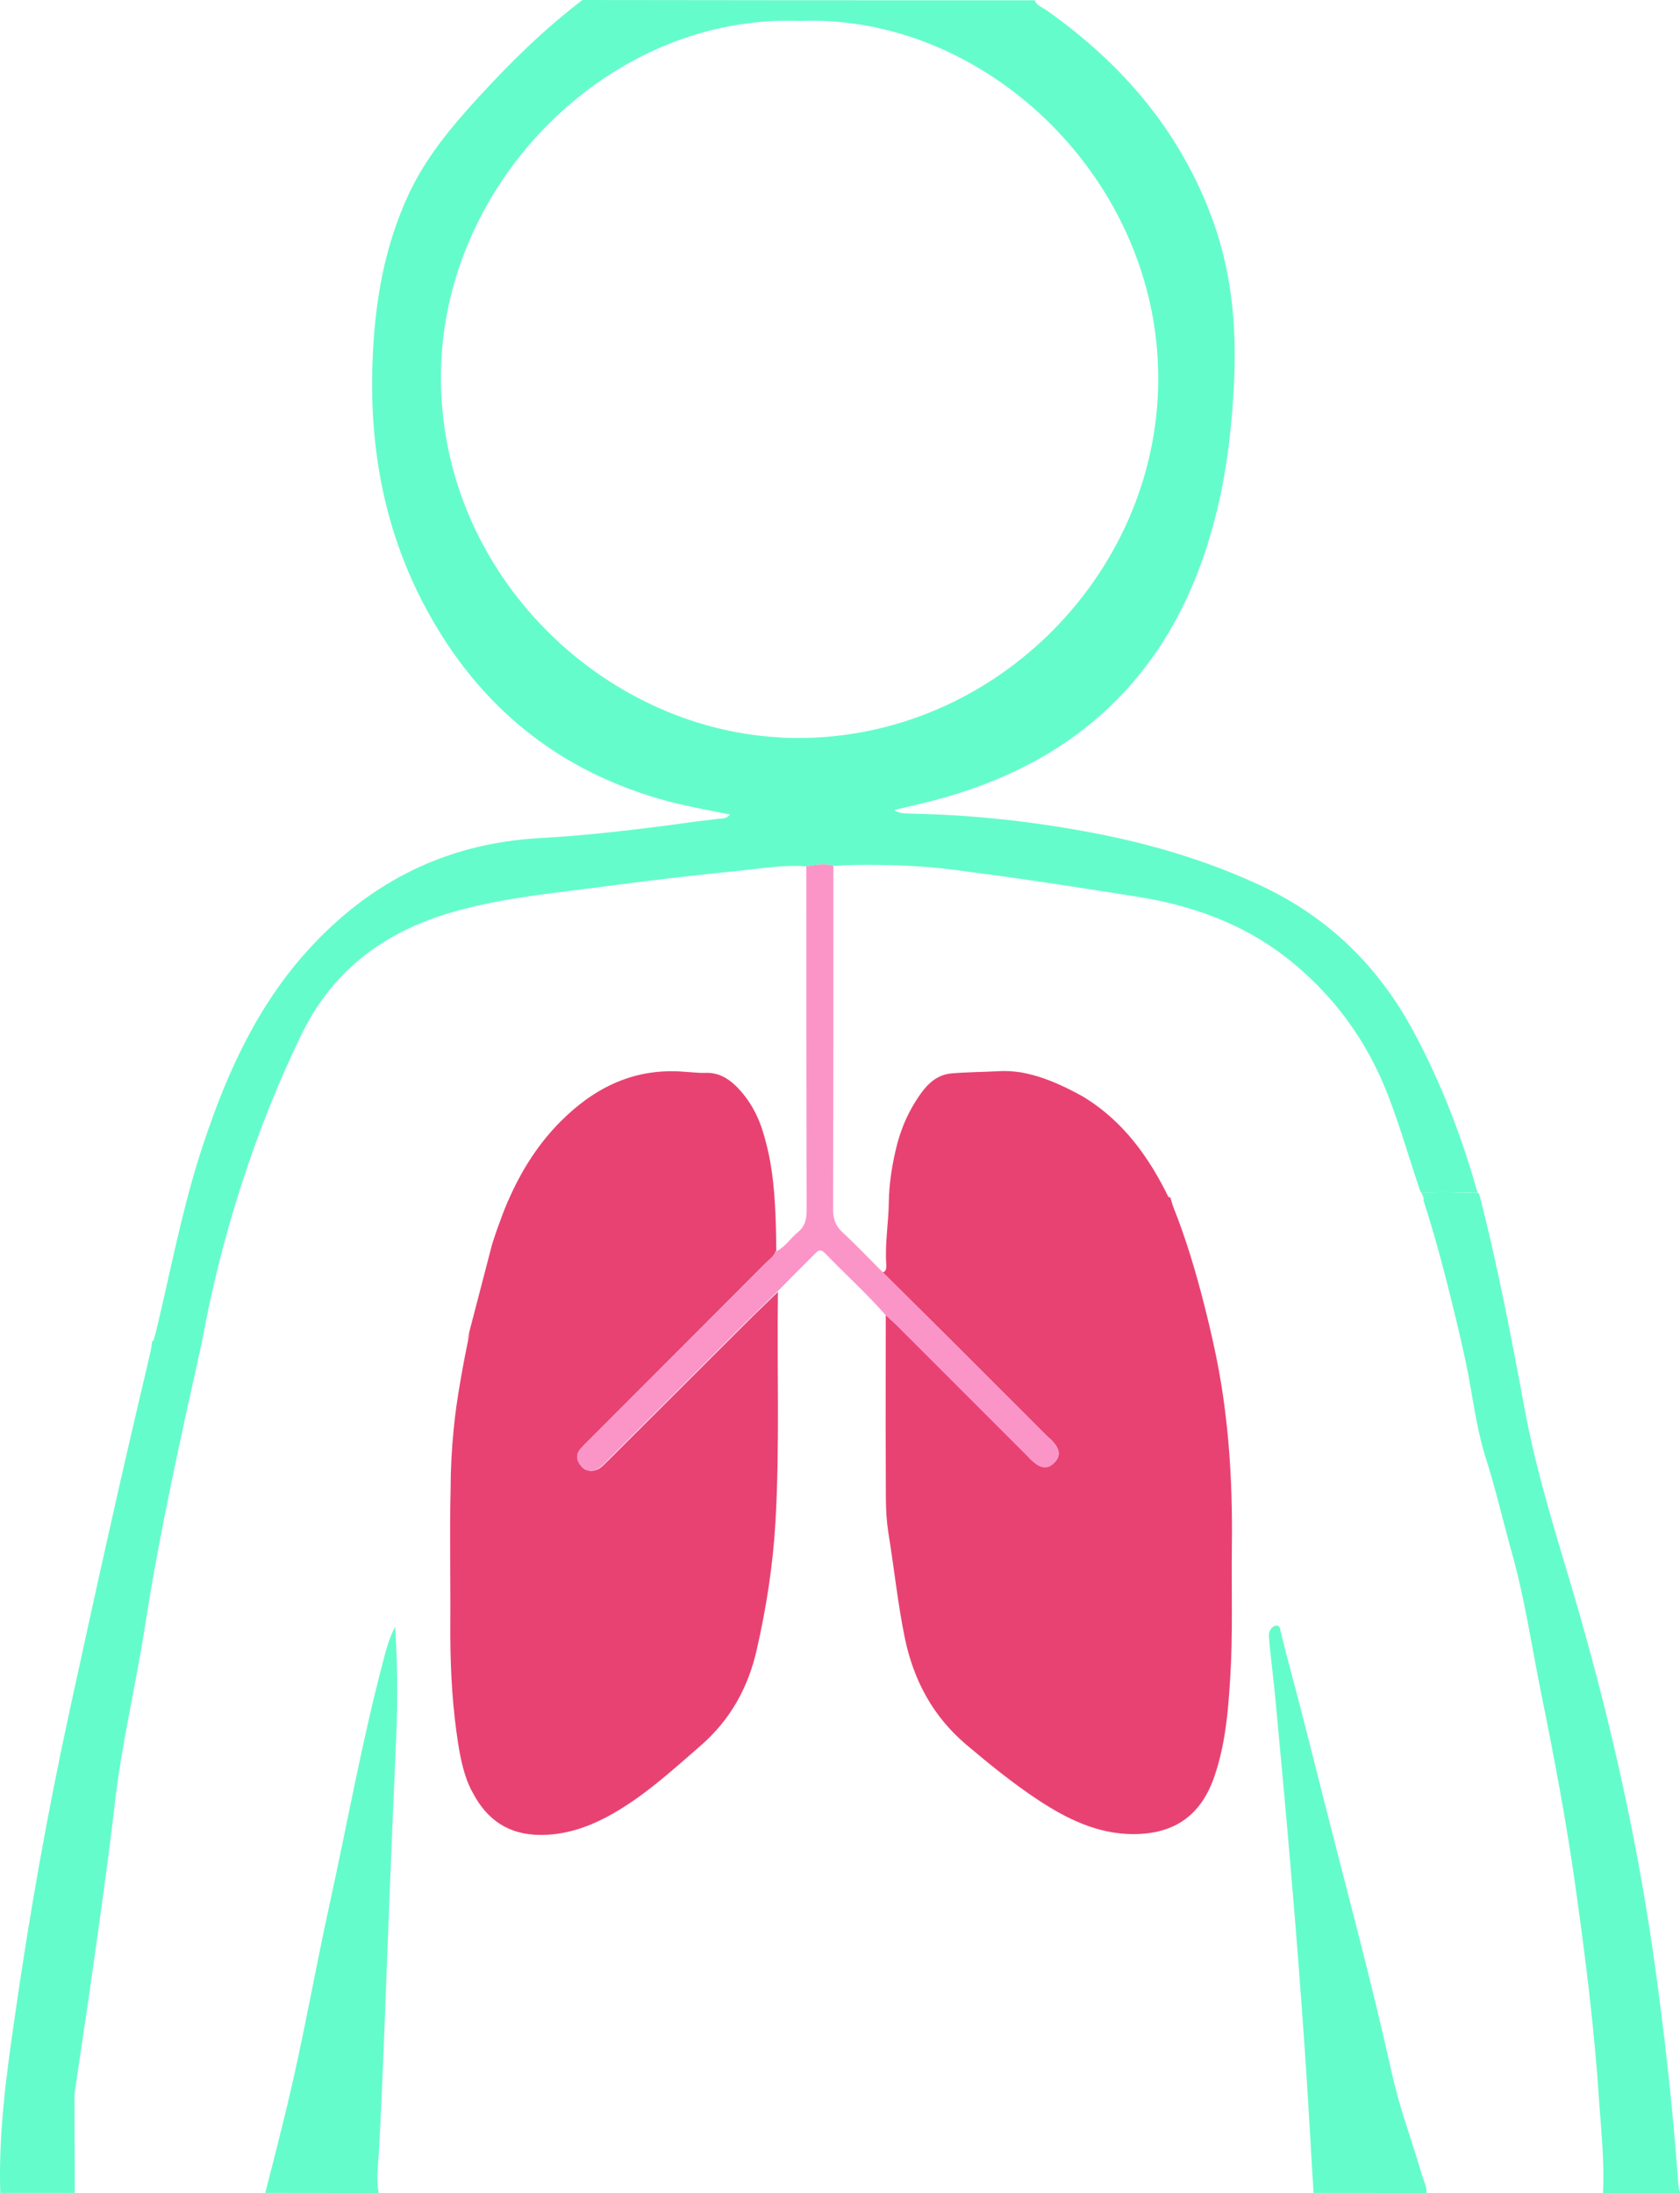 <?xml version="1.0" encoding="utf-8"?>
<!-- Generator: Adobe Illustrator 25.2.2, SVG Export Plug-In . SVG Version: 6.00 Build 0)  -->
<svg version="1.1" id="Calque_1" xmlns="http://www.w3.org/2000/svg" xmlns:xlink="http://www.w3.org/1999/xlink" x="0px" y="0px"
	 viewBox="0 0 609.2 795.2" style="enable-background:new 0 0 609.2 795.2;" xml:space="preserve">
<style type="text/css">
	.st0{fill:none;}
	.st1{fill:#65FCCB;}
	.st2{fill:#E84273;}
	.st3{fill:#FB95C8;}
</style>
<g>
	<path class="st0" d="M279.9,425c1.3,9.4,1.4,19,1.6,28.5l0,0C281.4,443.9,281.2,434.4,279.9,425z"/>
	<path class="st0" d="M325.3,480.7c7.7,7.7,15.5,15.5,23.2,23.2C340.8,496.2,333,488.4,325.3,480.7
		C325.3,480.7,325.3,480.7,325.3,480.7z"/>
	<path class="st0" d="M393.7,398.2c-2-1.2-4.1-2.4-6.2-3.4c-5.6-2.7-11.4-5-17.4-6c5.9,1,11.7,3.2,17.1,5.9
		C389.4,395.8,391.6,397,393.7,398.2z"/>
	<path class="st0" d="M351.4,316.1c14.6,2,29.1,4.1,43.6,6.3C380.5,320.1,366,318,351.4,316.1z"/>
	<path class="st0" d="M348.5,503.9c7.8,7.8,15.5,15.6,23.3,23.3c0.1,0.1,0.1,0.1,0.2,0.2c0,0-0.1-0.1-0.1-0.1
		C364.1,519.5,356.3,511.7,348.5,503.9z"/>
	<path class="st0" d="M220.7,529.1c-1.2,1.2-2.3,2.5-3.7,3.3c-1.3,0.8-2.7,1-4,0.7c1.3,0.5,2.8,0.2,4.2-0.6c1.4-0.8,2.5-2.2,3.7-3.3
		c16.4-16.3,32.7-32.7,49.1-49c3.9-3.9,8-7.8,11.9-11.6c0-0.1,0-0.2,0-0.3c-4,3.9-8.1,7.9-12.1,11.8
		C253.4,496.4,237.1,512.8,220.7,529.1z"/>
	<path class="st0" d="M380.9,521.9c-0.5-0.5-1-0.9-1.5-1.4c0,0,0.1,0.1,0.1,0.1C380,520.9,380.4,521.4,380.9,521.9z"/>
	<path class="st0" d="M292.2,314.1c-7.8-0.6-15.5,0.7-23.2,1.5c-15.9,1.6-31.7,3.4-47.5,5.5c-19.2,2.6-38.6,4.2-57.4,9.6
		c-15.5,4.4-28.6,11.6-39,22c10.4-10.4,23.4-17.4,38.9-21.9c18.9-5.4,38.2-7,57.4-9.6c15.8-2.1,31.7-3.9,47.5-5.5
		C276.7,314.9,284.4,313.5,292.2,314.1C292.2,314.2,292.2,314.1,292.2,314.1C292.2,314.1,292.2,314.1,292.2,314.1z"/>
	<path class="st0" d="M348.4,489.4c5.2,5.1,10.4,10.3,15.5,15.5c-5.2-5.2-10.4-10.4-15.6-15.6c-9.4-9.4-18.9-18.7-28.2-28
		c0,0,0,0,0,0C329.5,470.7,339,480,348.4,489.4z"/>
	<path class="st0" d="M302.1,438.6c0,3.4,0.9,5.9,3.5,8.3c5,4.6,9.6,9.5,14.4,14.3c0,0,0.1-0.1,0.1-0.1c-4.7-4.7-9.4-9.7-14.3-14.2
		c-2.5-2.3-3.5-4.8-3.5-8.3c0.1-41.6,0.1-83.1,0.1-124.7c5.4-0.3,10.9-0.4,16.3-0.3c-5.5-0.1-11,0.1-16.4,0.3
		c-1.3-0.4-2.6-0.5-3.8-0.5c1.2,0,2.5,0.1,3.7,0.5C302.2,355.5,302.2,397,302.1,438.6z"/>
	<path class="st0" d="M446.7,560.6c-0.2,16,0.4,32-0.6,47.9c-0.2,3.6-0.5,7.2-0.8,10.8c0.4-3.7,0.6-7.5,0.9-11.2
		c1-16,0.4-32,0.6-47.9c0.3-24.2-1.1-48.2-6.4-72c-1-4.8-2.3-9.8-3.7-14.9c1.3,5.1,2.5,10.2,3.6,15.3
		C445.5,512.3,447,536.4,446.7,560.6z"/>
	<path class="st0" d="M170.1,647.3c0-0.1,0-0.1-0.1-0.2C170.1,647.2,170.1,647.2,170.1,647.3z"/>
	<path class="st0" d="M163.3,587.9c0.1-16-0.3-32,0.1-48c0-7.3,0.4-14.5,1.1-21.6c-0.7,7.1-1.1,14.1-1.3,21.2c-0.4,16,0,32-0.1,48
		c-0.1,13.3,0.5,26.6,2.2,39.9c0.8,6,1.8,12,3.9,17.7c-2.1-5.6-3-11.4-3.7-17.3C163.7,614.6,163.2,601.3,163.3,587.9z"/>
	<path class="st0" d="M279.9,425c-0.4-2.6-0.8-5.2-1.4-7.7C279.1,419.8,279.6,422.4,279.9,425z"/>
	<path class="st0" d="M278.6,417.2c-0.4-1.7-0.8-3.4-1.3-5.1C277.8,413.8,278.2,415.5,278.6,417.2z"/>
	<path class="st0" d="M178.3,451.9C178.3,451.8,178.3,451.8,178.3,451.9c0.3-1.1,0.7-2.2,1-3.2C179,449.7,178.6,450.7,178.3,451.9
		C178.3,451.8,178.3,451.8,178.3,451.9z"/>
	<path class="st0" d="M203.5,406.4c12.3-12.3,26.8-19.4,44.8-17.9c1.9,0.2,3.8,0.4,5.6,0.4c-1.9-0.1-3.8-0.3-5.6-0.4
		C230.4,387,215.8,394,203.5,406.4z"/>
	<path class="st0" d="M181.5,442.4c-0.8,2.1-1.5,4.1-2.2,6.2C180,446.6,180.7,444.5,181.5,442.4z"/>
	<path class="st0" d="M185.2,433.4c-1.4,3-2.6,6-3.7,9.1C182.6,439.3,183.9,436.3,185.2,433.4z"/>
	<path class="st0" d="M460.1,592.1c0.3-1.3,1.3-2.6,2.6-2.7c1.5-0.1,1.4,1.6,1.7,2.6c1,4,2.1,8.1,3.1,12.1
		c-1.1-4.1-2.1-8.1-3.1-12.2c-0.3-1.1-0.2-2.8-1.7-2.6C461.4,589.4,460.4,590.7,460.1,592.1c-0.2,0.9-0.1,2.1,0.1,3.2
		C460.1,594.2,459.9,593.1,460.1,592.1z"/>
	<path class="st0" d="M290.2,7.6c-68.8-2.8-129.6,58.2-130.3,127.8c0,1.1,0,2.3,0,3.4c0-1.1,0-2.3,0-3.4
		C160.6,65.9,221.4,4.8,290.2,7.6z"/>
	<path class="st0" d="M420,137.5C420.2,66.3,359.6,7,293.4,7.5C359.5,7,420.1,66.3,420,137.5z"/>
	<path class="st0" d="M284.9,267.5c-1,0-2.1-0.1-3.1-0.2C282.8,267.4,283.9,267.5,284.9,267.5c73.7,2.6,135-58.5,135.1-130v0
		C419.9,209,358.6,270,284.9,267.5z"/>
	<path class="st0" d="M517.2,795c0.3-2.3-0.9-4.4-1.6-6.6c-1.6-5.4-3.4-10.8-5.1-16.2c1.7,5.4,3.5,10.8,5.1,16.3
		C516.2,790.6,517.4,792.7,517.2,795z"/>
	<path class="st0" d="M504.6,751.7c0.3,1.3,0.6,2.6,0.9,3.8C505.2,754.2,504.9,752.9,504.6,751.7c-7.7-35-17.1-69.5-25.9-104.2
		c-0.4-1.7-0.9-3.4-1.3-5c0.4,1.7,0.9,3.4,1.3,5.1C487.4,682.3,496.9,716.8,504.6,751.7z"/>
	<path class="st0" d="M27,760.2c0,0,0-0.1,0-0.1C27,760.1,27,760.1,27,760.2C27,760.1,27,760.2,27,760.2z"/>
	<path class="st0" d="M515.9,435.2c2.7,8.4,5.4,17.5,8,26.7c-2.4-9.3-5-18.4-7.7-26.7C516.1,435.2,516,435.2,515.9,435.2z"/>
	<path class="st1" d="M125.1,352.7c10.4-10.4,23.4-17.5,39-22c18.8-5.4,38.2-7,57.4-9.6c15.8-2.1,31.6-3.9,47.5-5.5
		c7.7-0.8,15.4-2.1,23.2-1.5c2.1-0.3,4.2-0.7,6.3-0.7c1.3,0,2.5,0.1,3.8,0.5c5.5-0.3,11-0.4,16.4-0.3c9.2,0.1,18.3,0.6,27.5,1.8
		c1.7,0.2,3.5,0.5,5.2,0.7c14.6,1.9,29.1,4,43.6,6.3c5.8,0.9,11.5,1.8,17.3,2.7c19.6,3.1,38,9.6,53.9,21.9
		c17.1,13.3,29.4,30.1,37.2,50.3c4.3,11.2,7.6,22.7,11.4,34c0.1,0.3,0.3,0.8,0.6,1.2c6.7-0.4,13.7-0.2,20.4,0
		c-5.6-20-13-39.3-22.8-57.7c-12.7-24-31-42.1-55.8-53.7c-19.1-8.9-39.1-14.9-59.7-18.9c-22.2-4.3-44.7-6.8-67.4-7.2
		c-1.9-0.1-3.9,0-5.9-1.3c6.2-1.5,12.1-2.8,17.8-4.4c27.8-7.9,51.9-21.4,70.5-43.9c14.6-17.7,23.4-38.2,28.8-60.3
		c3.9-16.1,5.6-32.4,6.3-48.9c0.7-19.2-1.2-37.9-7.7-56C428.3,48,407.2,23.3,379.6,3.8c-1.5-1.1-3.6-1.6-4.4-3.7
		c-54.7,0-109.3,0-164-0.1c-13.9,10.6-26.2,22.7-37.9,35.5c-9.7,10.6-18.8,21.5-25,34.7c-9,19.2-12.4,39.5-13.2,60.5
		c-1.2,30.7,3.9,60,18.1,87.5c18.6,35.9,46.8,60,85.7,71.4c8.4,2.4,17,4,25.8,5.7c-1.3,1.7-2.9,1.4-4.3,1.6c-4,0.5-7.9,0.9-11.9,1.5
		c-17.6,2.4-35.3,4.5-53.1,5.5c-35.1,2-63.5,17.1-86.2,43.4c-18,20.9-28.6,45.9-36.9,71.9c-6.6,20.9-10.6,42.3-15.7,63.5
		c-13.1,46,9.5,7.7,16.7,3.5c6.8-37.7,19.3-76.7,36-111.1C113.6,366.3,118.9,358.9,125.1,352.7z M159.9,138.8c0-1.1,0-2.3,0-3.4
		C160.6,65.8,221.4,4.8,290.2,7.6c1.1,0,2.1-0.1,3.2-0.1C359.6,7,420.2,66.3,420,137.5c0,0,0,0,0,0l0,0v0
		c-0.1,71.5-61.4,132.6-135.1,130c-1,0-2.1-0.1-3.1-0.2C218.7,263.5,161,209.1,159.9,138.8z"/>
	<path class="st1" d="M515.4,432.5c0.5,0.9,1,1.9,0.8,2.8c0,0,0,0,0,0c2.7,8.3,5.3,17.4,7.7,26.7c2.8,10.8,5.4,21.6,7.5,31.3
		c2.5,11.7,3.7,23.6,7.3,35.1c3.6,11.3,6.3,23,9.5,34.5c4.7,16.7,7.2,33.9,10.6,50.8c4.7,23.1,9.1,46.3,12.4,69.7
		c3.7,26.2,7,52.5,8.7,78.9c0.8,10.9,1.9,21.9,1.4,32.9c9.3,0,18.7,0,28,0c-0.6-1.4-0.7-2.9-0.8-4.4c-2-27.6-5.1-55-9-82.4
		c-6.5-45.2-16.7-89.5-29.7-133.3c-6.4-21.5-13.1-43-17.1-65.1c-4.5-24.4-10.1-53.4-16.4-77.4c-0.1,0-0.3,0-0.4,0
		C529,432.3,522.1,432.1,515.4,432.5z"/>
	<path class="st1" d="M27,760.1C27,760.1,27,760.1,27,760.1c0-1.2,0.2-2.3,0.4-3.5c2.2-15.3,4.6-30.6,6.7-45.9
		c2.7-19.1,5.4-38.2,7.6-57.4c2.5-21.5,7.6-42.5,10.9-63.9c5.4-34.7,13.1-68.9,20.7-103.2c0,0,0,0,0,0c-6,0-12,0-18.1,0
		c-0.2,1.5-0.4,3-0.7,4.4c-10.3,43-19.8,86.2-29.2,129.4c-8,36.8-14.6,73.8-19.9,111c-3.1,21.3-6,42.5-5.3,64.1c9,0,18,0,27,0
		c0-0.2,0-0.3,0-0.5C27.1,783.1,27,771.7,27,760.1C27,760.2,27,760.1,27,760.1z"/>
	<path class="st1" d="M137.4,780.3c1.6-29.6,2.5-59.2,3.7-88.8c0.8-20.8,1.7-41.6,2.6-62.4c0.6-13.1,0.4-26.2-0.4-39.3
		c0,0.1-0.1,0.1-0.1,0.2c-1.9,3.6-3,7.5-4,11.3c-7.9,29.7-13.3,60.1-19.9,90.1c-5.2,23.9-9.4,48-15.1,71.8
		c-2.6,10.7-5.3,21.3-8,31.9c13.7,0,27.3,0,41.1,0.1c0-0.1,0-0.1,0-0.2C136.4,790.1,137.1,785.1,137.4,780.3z"/>
	<path class="st1" d="M515.6,788.5c-1.6-5.5-3.4-10.9-5.1-16.3c-1.8-5.5-3.5-11.1-4.9-16.7c-0.3-1.3-0.6-2.5-0.9-3.8
		c-7.7-34.9-17.2-69.4-25.9-104.1c-0.4-1.7-0.9-3.4-1.3-5.1c-3.2-12.8-6.5-25.6-9.9-38.4c-1.1-4-2.1-8.1-3.1-12.1
		c-0.3-1-0.2-2.7-1.7-2.6c-1.3,0.1-2.3,1.4-2.6,2.7c-0.2,1,0,2.1,0.1,3.2c0,0.1,0,0.2,0,0.3c0.8,7.9,1.8,15.8,2.5,23.8
		c1.9,20.4,3.8,40.8,5.5,61.2c1.7,19.7,3.2,39.4,4.6,59.2c1.3,18.4,2.3,36.8,3.4,55.2c0,0,0,0.1,0,0.1c13.7,0,27.3,0,41,0.1
		c0,0,0-0.1,0-0.1c0,0,0-0.1,0-0.1C517.4,792.7,516.2,790.6,515.6,788.5z"/>
	<path class="st2" d="M393.7,398.2c-2.1-1.3-4.3-2.4-6.5-3.5c-5.5-2.7-11.2-4.9-17.1-5.9c-2.7-0.4-5.4-0.6-8.2-0.4
		c-5.6,0.3-11.3,0.3-16.9,0.8c-4.9,0.4-8.4,3.5-11.1,7.3c-4.5,6.3-7.5,13.2-9.2,20.9c-1.4,6.1-2.3,12.2-2.4,18.5
		c-0.1,7.6-1.5,15.2-0.9,22.8c0,1,0,2.1-1.1,2.6c-0.1-0.1-0.1-0.1-0.2-0.2c0,0-0.1,0.1-0.1,0.1c0,0,0,0,0.1,0.1
		c9.4,9.4,18.9,18.7,28.2,28c5.2,5.2,10.4,10.4,15.6,15.6c5.2,5.2,10.3,10.3,15.5,15.5c0.5,0.5,1,1,1.5,1.4c0.5,0.5,1,1,1.4,1.5
		c2.2,2.7,2.1,5-0.1,7.1c-2.1,2.1-4.4,2.1-7.1-0.1c-1.2-0.9-2.1-2-3.1-3c-0.1-0.1-0.1-0.1-0.2-0.2c-7.8-7.8-15.5-15.5-23.3-23.3
		c-7.7-7.7-15.5-15.5-23.2-23.2c-1.3-1.3-2.7-2.5-4-3.7c0,0,0,0,0-0.1c0,0,0,0-0.1,0c0,18.4-0.1,36.9,0,55.4
		c0.1,7.8-0.3,15.5,0.9,23.3c2.1,12.8,3.4,25.7,6,38.4c3.2,15.3,10.1,28.3,22.2,38.6c8.4,7.1,16.9,14,26.1,20.1
		c10.5,6.9,21.6,12.4,34.6,12.4c15,0,24.7-6.9,29.5-21.3c2.7-8,4-16.2,4.8-24.5c0.3-3.6,0.6-7.2,0.8-10.8c1-15.9,0.4-31.9,0.6-47.9
		c0.3-24.2-1.2-48.3-6.4-72c-1.1-5.1-2.3-10.2-3.6-15.3c-3.1-12.2-6.7-24.3-11.4-36c-0.3-1-0.6-2-0.9-3c-0.2-0.1-0.5-0.1-0.7-0.2
		C416.6,419.5,407.4,406.8,393.7,398.2z"/>
	<path class="st2" d="M169.3,486.3c0,0,1-3.1,1-3.1c-2.2,10.6-4.8,24.3-5.8,35.1c-0.7,7.2-1.1,14.4-1.1,21.6c-0.4,16,0,32-0.1,48
		c-0.1,13.4,0.4,26.7,2.2,39.9c0.8,5.8,1.7,11.7,3.7,17.3c0.3,0.7,0.5,1.4,0.8,2c0,0.1,0,0.1,0.1,0.2c0.4,1,0.9,2,1.5,3
		c5.1,9.6,12.9,14.9,24.1,15c8.9,0.1,17-2.6,24.7-6.7c12.6-6.8,23-16.4,33.7-25.7c10.7-9.3,17.2-21,20.3-34.7
		c3.5-15.3,5.9-30.8,6.8-46.4c1.6-27.8,0.5-55.6,0.9-83.4c-0.1,0.1-0.1,0.1-0.2,0.2c-3.9,3.8-8,7.7-11.9,11.6
		c-16.4,16.3-32.7,32.7-49.1,49c-1.2,1.1-2.3,2.5-3.7,3.3c-1.4,0.8-2.9,1-4.2,0.6c-0.8-0.2-1.6-0.7-2.3-1.6c-1.7-2-2-4.2-0.1-6.3
		c1-1.1,2.1-2.2,3.1-3.2c21.3-21.3,42.6-42.6,63.8-63.9c1.4-1.4,3.2-2.5,3.8-4.5c0.1,0,0.1-0.1,0.2-0.1c-0.1-9.6-0.3-19.1-1.6-28.5
		c-0.4-2.6-0.8-5.2-1.4-7.7c-0.4-1.7-0.8-3.4-1.3-5.1c-1.9-7-5.1-13.3-10.4-18.5c-3.1-3-6.6-4.9-11.1-4.7c-0.6,0-1.2,0-1.9,0
		c-1.9-0.1-3.8-0.3-5.6-0.4c-18-1.5-32.5,5.6-44.8,17.9c-7.9,7.9-13.8,17.1-18.3,27c-1.4,3-2.6,6-3.7,9.1c-0.8,2.1-1.5,4.1-2.2,6.2
		c-0.3,1-0.7,2.1-1,3.2c0,0,0,0,0,0.1"/>
	<path class="st3" d="M321.3,477c1.3,1.2,2.7,2.4,4,3.7c0,0,0,0,0,0c7.7,7.7,15.5,15.5,23.2,23.2c7.8,7.8,15.6,15.6,23.4,23.4
		c0,0,0.1,0.1,0.1,0.1c1,1,2,2.1,3.1,3c2.7,2.2,5,2.2,7.1,0.1c2.2-2.1,2.3-4.4,0.1-7.1c-0.5-0.6-0.9-1.1-1.4-1.5
		c-0.5-0.5-0.9-0.9-1.4-1.4c0,0-0.1-0.1-0.1-0.1c-5.2-5.2-10.3-10.4-15.5-15.5c-5.2-5.2-10.3-10.4-15.5-15.5
		c-9.4-9.4-18.9-18.7-28.3-28.1c0,0,0,0,0,0c0,0,0,0-0.1-0.1c-4.8-4.8-9.4-9.7-14.4-14.3c-2.6-2.4-3.5-4.9-3.5-8.3
		c0.1-41.6,0.1-83.1,0.1-124.7c-1.2-0.4-2.5-0.5-3.7-0.5c-2.1,0-4.2,0.4-6.3,0.7c0,0,0,0,0,0c0,0,0,0.1,0,0.1c0.1,0,0.1,0,0.2,0
		c0,41.6,0,83.2,0.1,124.8c0,3.2-0.7,5.8-3.2,7.8c-2.7,2.2-4.5,5.3-7.8,6.9c0-0.1,0-0.1,0-0.2l0,0c-0.1,0-0.1,0.1-0.2,0.1
		c-0.6,2-2.4,3.1-3.8,4.5c-21.2,21.3-42.5,42.6-63.8,63.9c-1,1-2.1,2.1-3.1,3.2c-1.9,2.1-1.6,4.3,0.1,6.3c0.7,0.8,1.5,1.3,2.3,1.6
		c1.3,0.4,2.7,0.1,4-0.7c1.4-0.8,2.5-2.1,3.7-3.3c16.4-16.3,32.7-32.7,49.1-49c4-3.9,8.1-7.9,12.1-11.8c0,0,0,0,0,0
		c4.5-4.6,9.1-9.2,13.6-13.7c1.2-1.3,2.1-1.8,3.6-0.3C306.4,461.9,314.3,469,321.3,477C321.3,477,321.3,477,321.3,477z"/>
</g>
</svg>
